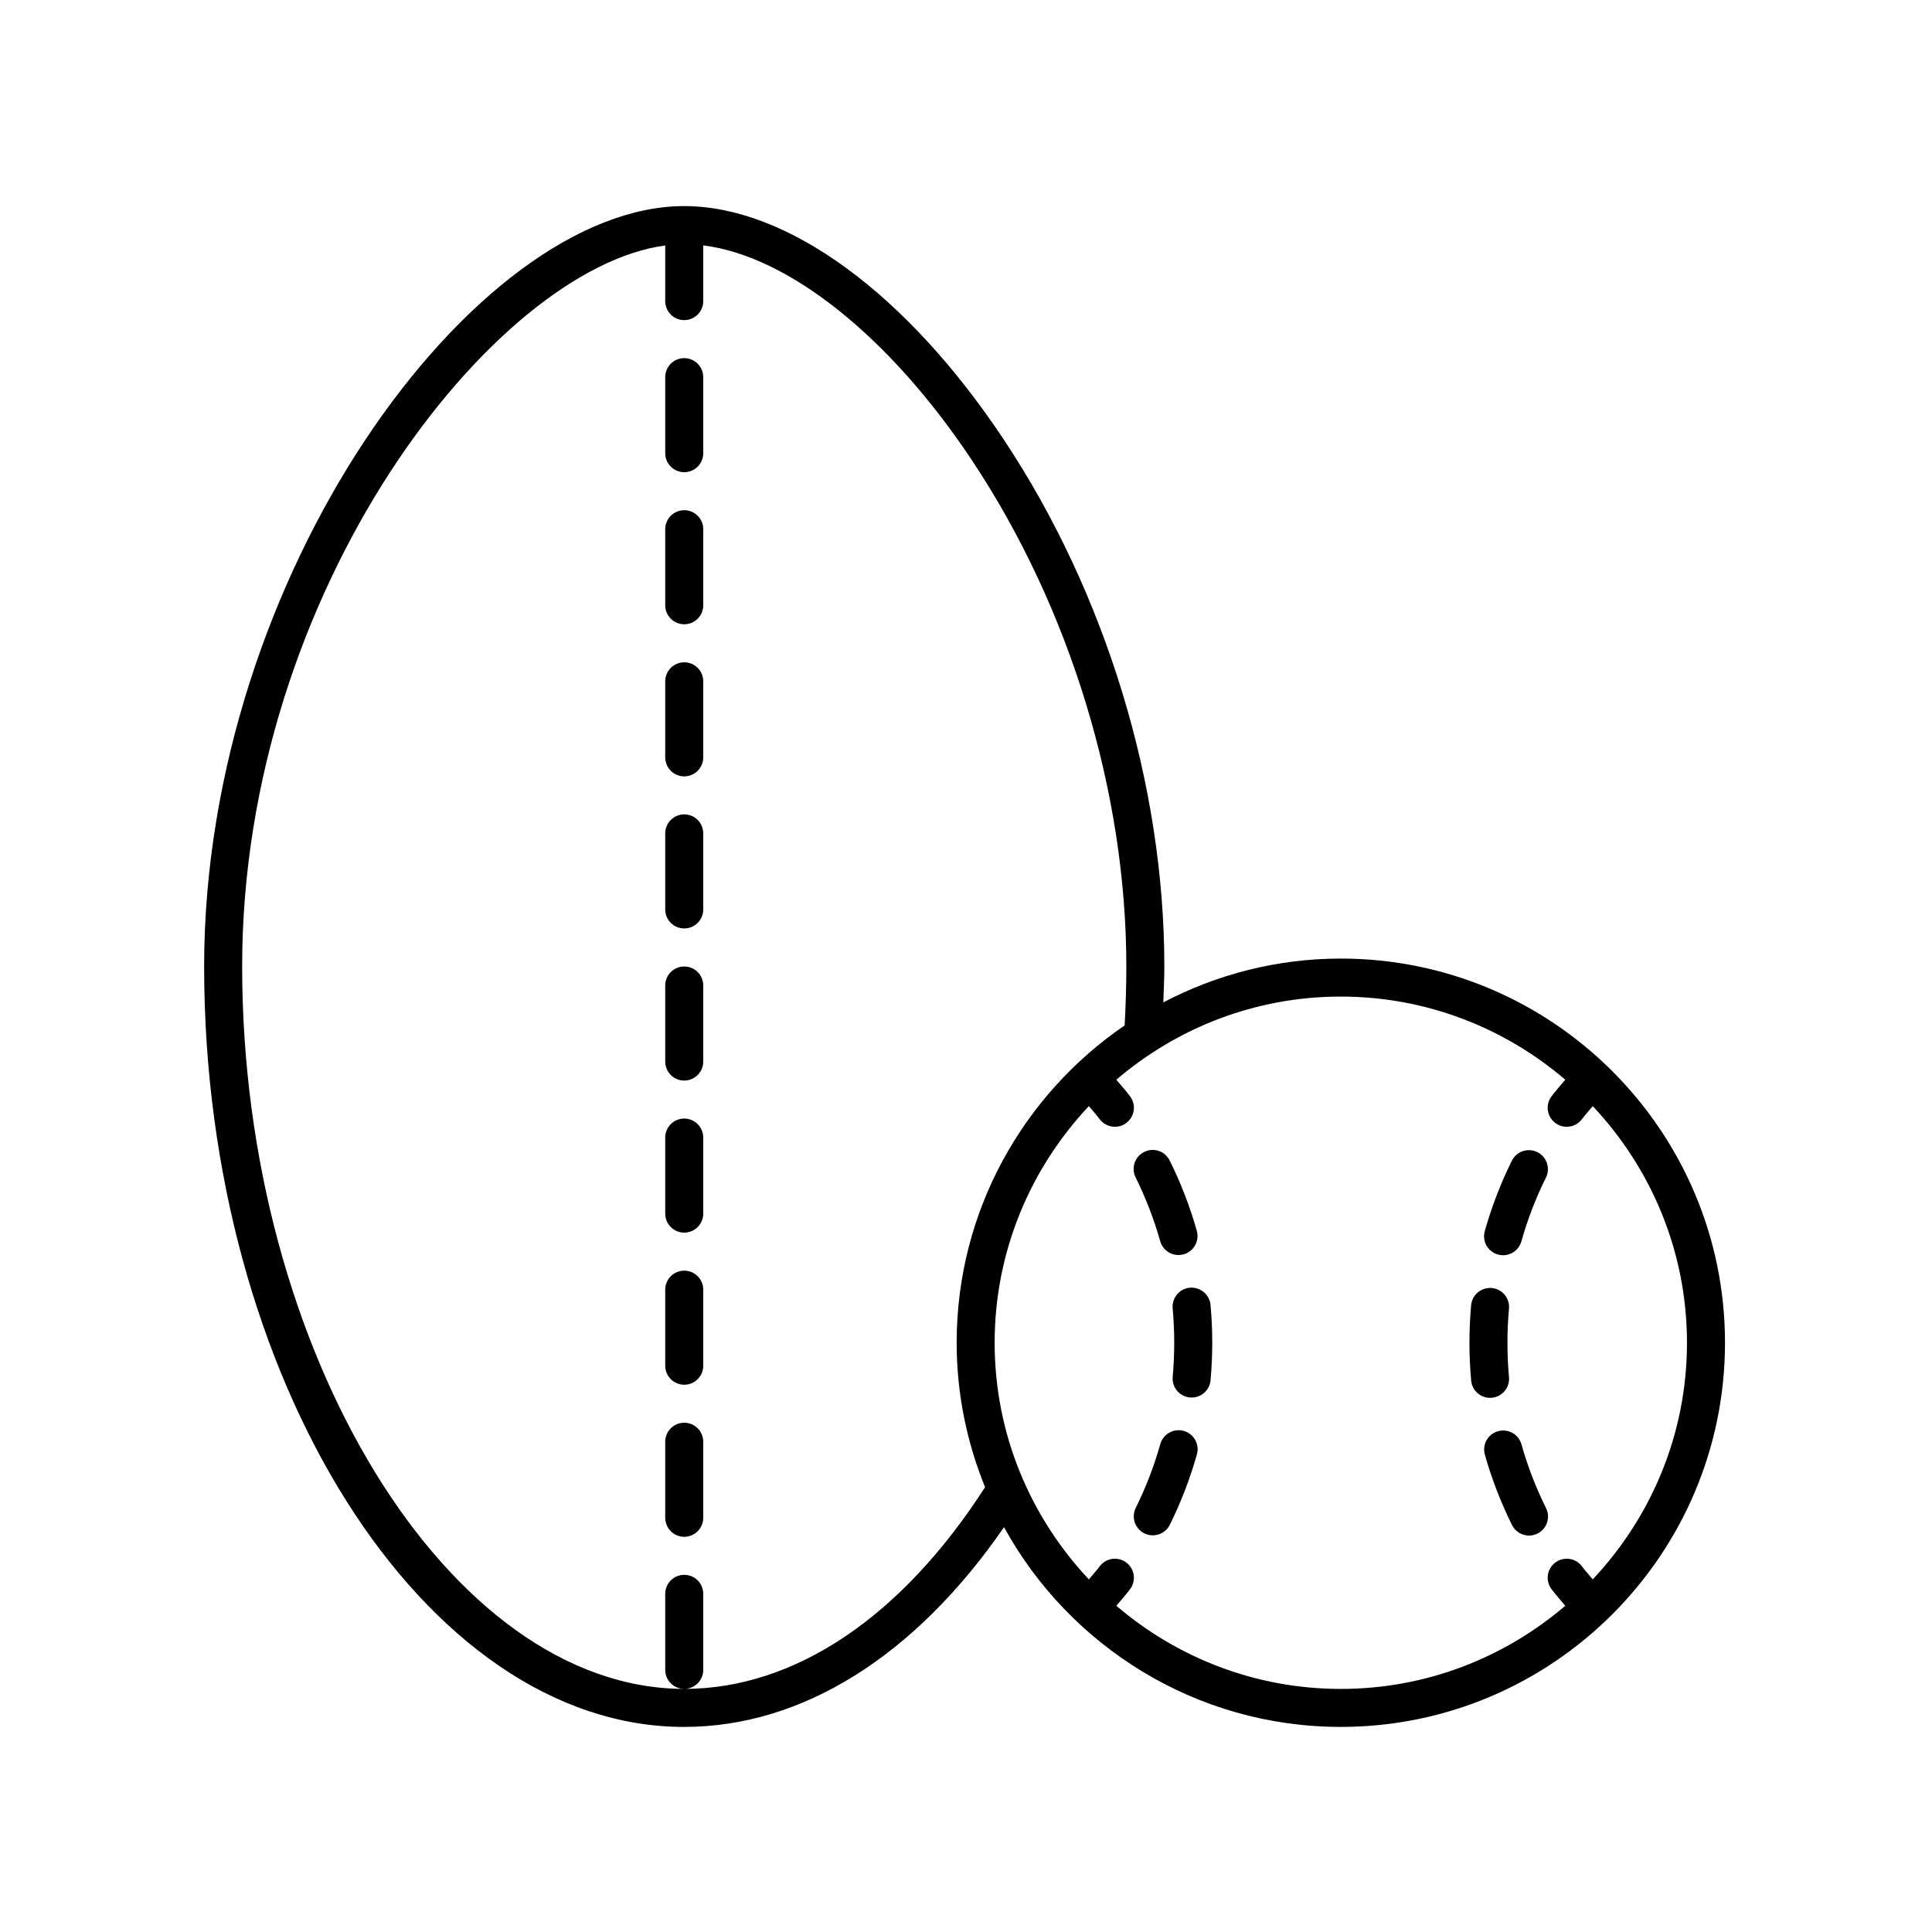 <?xml version="1.0" encoding="UTF-8"?>
<!-- Uploaded to: ICON Repo, www.svgrepo.com, Generator: ICON Repo Mixer Tools -->
<svg fill="#000000" width="800px" height="800px" version="1.1" viewBox="144 144 512 512" xmlns="http://www.w3.org/2000/svg">
 <g>
  <path d="m325.33 601.65c31.266 0 61.148-18.75 84.746-52.922 17.328 31.508 50.832 52.922 89.258 52.922 56.141 0 101.81-45.672 101.81-101.81 0-56.137-45.672-101.81-101.81-101.81-16.973 0-32.953 4.231-47.043 11.609 0.102-3.176 0.273-6.352 0.273-9.508 0-48.035-15.504-98.93-42.535-139.62-25.742-38.758-57.402-61.895-84.699-61.895-55.555 0-127.23 97.723-127.23 201.52 0 109.23 58.266 201.52 127.23 201.52zm233.49-171.51c-1.227 1.465-2.508 2.879-3.652 4.402-1.672 2.223-1.219 5.383 1.004 7.055 0.906 0.68 1.969 1.012 3.019 1.012 1.531 0 3.043-0.695 4.035-2.012 0.902-1.199 1.918-2.305 2.871-3.465 15.434 16.422 24.969 38.449 24.969 62.711s-9.535 46.289-24.969 62.711c-0.957-1.16-1.977-2.273-2.871-3.465-1.672-2.223-4.828-2.676-7.055-1-2.223 1.672-2.676 4.828-1.004 7.055 1.141 1.516 2.426 2.934 3.648 4.402-16.035 13.707-36.789 22.035-59.488 22.035-22.695 0-43.453-8.332-59.488-22.035 1.227-1.465 2.512-2.883 3.648-4.402 1.672-2.223 1.223-5.383-1-7.055-2.231-1.676-5.383-1.223-7.055 1-0.895 1.191-1.918 2.305-2.871 3.465-15.434-16.422-24.969-38.449-24.969-62.711s9.535-46.289 24.965-62.711c0.957 1.16 1.973 2.266 2.875 3.465 0.992 1.32 2.5 2.012 4.035 2.012 1.055 0 2.113-0.328 3.019-1.012 2.223-1.672 2.676-4.828 1-7.055-1.145-1.523-2.426-2.938-3.648-4.402 16.035-13.707 36.789-22.035 59.488-22.035 22.703 0 43.461 8.328 59.492 22.035zm-238.53-221.08v14.738c0 2.781 2.254 5.039 5.039 5.039 2.781 0 5.039-2.254 5.039-5.039v-14.766c22.594 2.828 49.402 24.125 71.27 57.047 25.961 39.086 40.852 87.945 40.852 134.05 0 5.188-0.164 10.438-0.449 15.621-26.848 18.352-44.516 49.188-44.516 84.09 0 13.543 2.711 26.449 7.531 38.277-22.172 34.465-50.457 53.449-79.711 53.457 2.773-0.008 5.023-2.258 5.023-5.035v-20.152c0-2.781-2.254-5.039-5.039-5.039-2.781 0-5.039 2.254-5.039 5.039v20.152c0 2.777 2.246 5.027 5.023 5.035-62.406-0.016-117.14-89.469-117.14-191.45 0-100.05 66.812-185.02 112.12-191.07z"/>
  <path d="m540.96 476.46c0.457 0.129 0.918 0.191 1.371 0.191 2.199 0 4.223-1.453 4.848-3.672 1.637-5.809 3.824-11.496 6.508-16.906 1.234-2.492 0.215-5.516-2.277-6.75-2.496-1.234-5.516-0.211-6.75 2.277-2.957 5.969-5.371 12.242-7.176 18.645-0.758 2.68 0.801 5.461 3.477 6.215z"/>
  <path d="m538.88 514.44c0.152 0 0.309-0.008 0.461-0.02 2.773-0.254 4.812-2.707 4.559-5.477-0.277-3.019-0.414-6.078-0.41-9.105 0-3 0.137-6.039 0.406-9.039 0.25-2.773-1.797-5.219-4.566-5.469-2.769-0.223-5.219 1.797-5.469 4.566-0.297 3.297-0.445 6.641-0.445 9.934-0.004 3.332 0.148 6.707 0.457 10.027 0.234 2.617 2.43 4.582 5.008 4.582z"/>
  <path d="m547.2 526.76c-0.754-2.676-3.516-4.215-6.219-3.477-2.676 0.754-4.234 3.539-3.477 6.219 1.805 6.394 4.227 12.668 7.191 18.641 0.879 1.773 2.66 2.801 4.516 2.801 0.75 0 1.516-0.168 2.234-0.527 2.496-1.234 3.512-4.258 2.273-6.75-2.691-5.422-4.883-11.105-6.519-16.906z"/>
  <path d="m457.71 523.21c-2.668-0.754-5.461 0.809-6.215 3.481-1.637 5.805-3.824 11.492-6.508 16.914-1.234 2.496-0.211 5.516 2.281 6.75 0.719 0.355 1.477 0.523 2.231 0.523 1.855 0 3.641-1.027 4.523-2.805 2.953-5.973 5.367-12.246 7.172-18.645 0.75-2.684-0.809-5.465-3.484-6.219z"/>
  <path d="m444.95 456.02c2.688 5.418 4.879 11.105 6.516 16.902 0.629 2.223 2.648 3.672 4.848 3.672 0.453 0 0.914-0.062 1.371-0.191 2.68-0.754 4.234-3.539 3.481-6.215-1.805-6.398-4.223-12.672-7.191-18.645-1.234-2.492-4.262-3.519-6.75-2.273-2.492 1.234-3.512 4.258-2.273 6.75z"/>
  <path d="m454.77 490.73c0.273 3.012 0.414 6.074 0.414 9.105 0 3-0.137 6.039-0.406 9.039-0.25 2.773 1.797 5.219 4.566 5.469 0.152 0.012 0.305 0.02 0.457 0.02 2.582 0 4.777-1.969 5.012-4.59 0.297-3.297 0.445-6.641 0.445-9.938 0-3.34-0.152-6.711-0.457-10.023-0.254-2.769-2.715-4.781-5.477-4.562-2.769 0.258-4.809 2.711-4.555 5.481z"/>
  <path d="m325.33 470.66c2.781 0 5.039-2.254 5.039-5.039v-20.152c0-2.781-2.254-5.039-5.039-5.039-2.781 0-5.039 2.254-5.039 5.039v20.152c0.004 2.781 2.258 5.039 5.039 5.039z"/>
  <path d="m325.33 510.97c2.781 0 5.039-2.254 5.039-5.039v-20.152c0-2.781-2.254-5.039-5.039-5.039-2.781 0-5.039 2.254-5.039 5.039v20.152c0.004 2.781 2.258 5.039 5.039 5.039z"/>
  <path d="m325.33 269.14c2.781 0 5.039-2.254 5.039-5.039v-20.152c0-2.781-2.254-5.039-5.039-5.039-2.781 0-5.039 2.254-5.039 5.039v20.152c0.004 2.785 2.258 5.039 5.039 5.039z"/>
  <path d="m325.33 551.27c2.781 0 5.039-2.254 5.039-5.039v-20.152c0-2.781-2.254-5.039-5.039-5.039-2.781 0-5.039 2.254-5.039 5.039v20.152c0.004 2.781 2.258 5.039 5.039 5.039z"/>
  <path d="m325.33 390.05c2.781 0 5.039-2.254 5.039-5.039v-20.152c0-2.781-2.254-5.039-5.039-5.039-2.781 0-5.039 2.254-5.039 5.039v20.152c0.004 2.785 2.258 5.039 5.039 5.039z"/>
  <path d="m325.33 309.44c2.781 0 5.039-2.254 5.039-5.039v-20.152c0-2.781-2.254-5.039-5.039-5.039-2.781 0-5.039 2.254-5.039 5.039v20.152c0.004 2.785 2.258 5.039 5.039 5.039z"/>
  <path d="m325.33 430.36c2.781 0 5.039-2.254 5.039-5.039v-20.152c0-2.781-2.254-5.039-5.039-5.039-2.781 0-5.039 2.254-5.039 5.039v20.152c0.004 2.781 2.258 5.039 5.039 5.039z"/>
  <path d="m325.33 349.75c2.781 0 5.039-2.254 5.039-5.039v-20.152c0-2.781-2.254-5.039-5.039-5.039-2.781 0-5.039 2.254-5.039 5.039v20.152c0.004 2.785 2.258 5.039 5.039 5.039z"/>
 </g>
</svg>